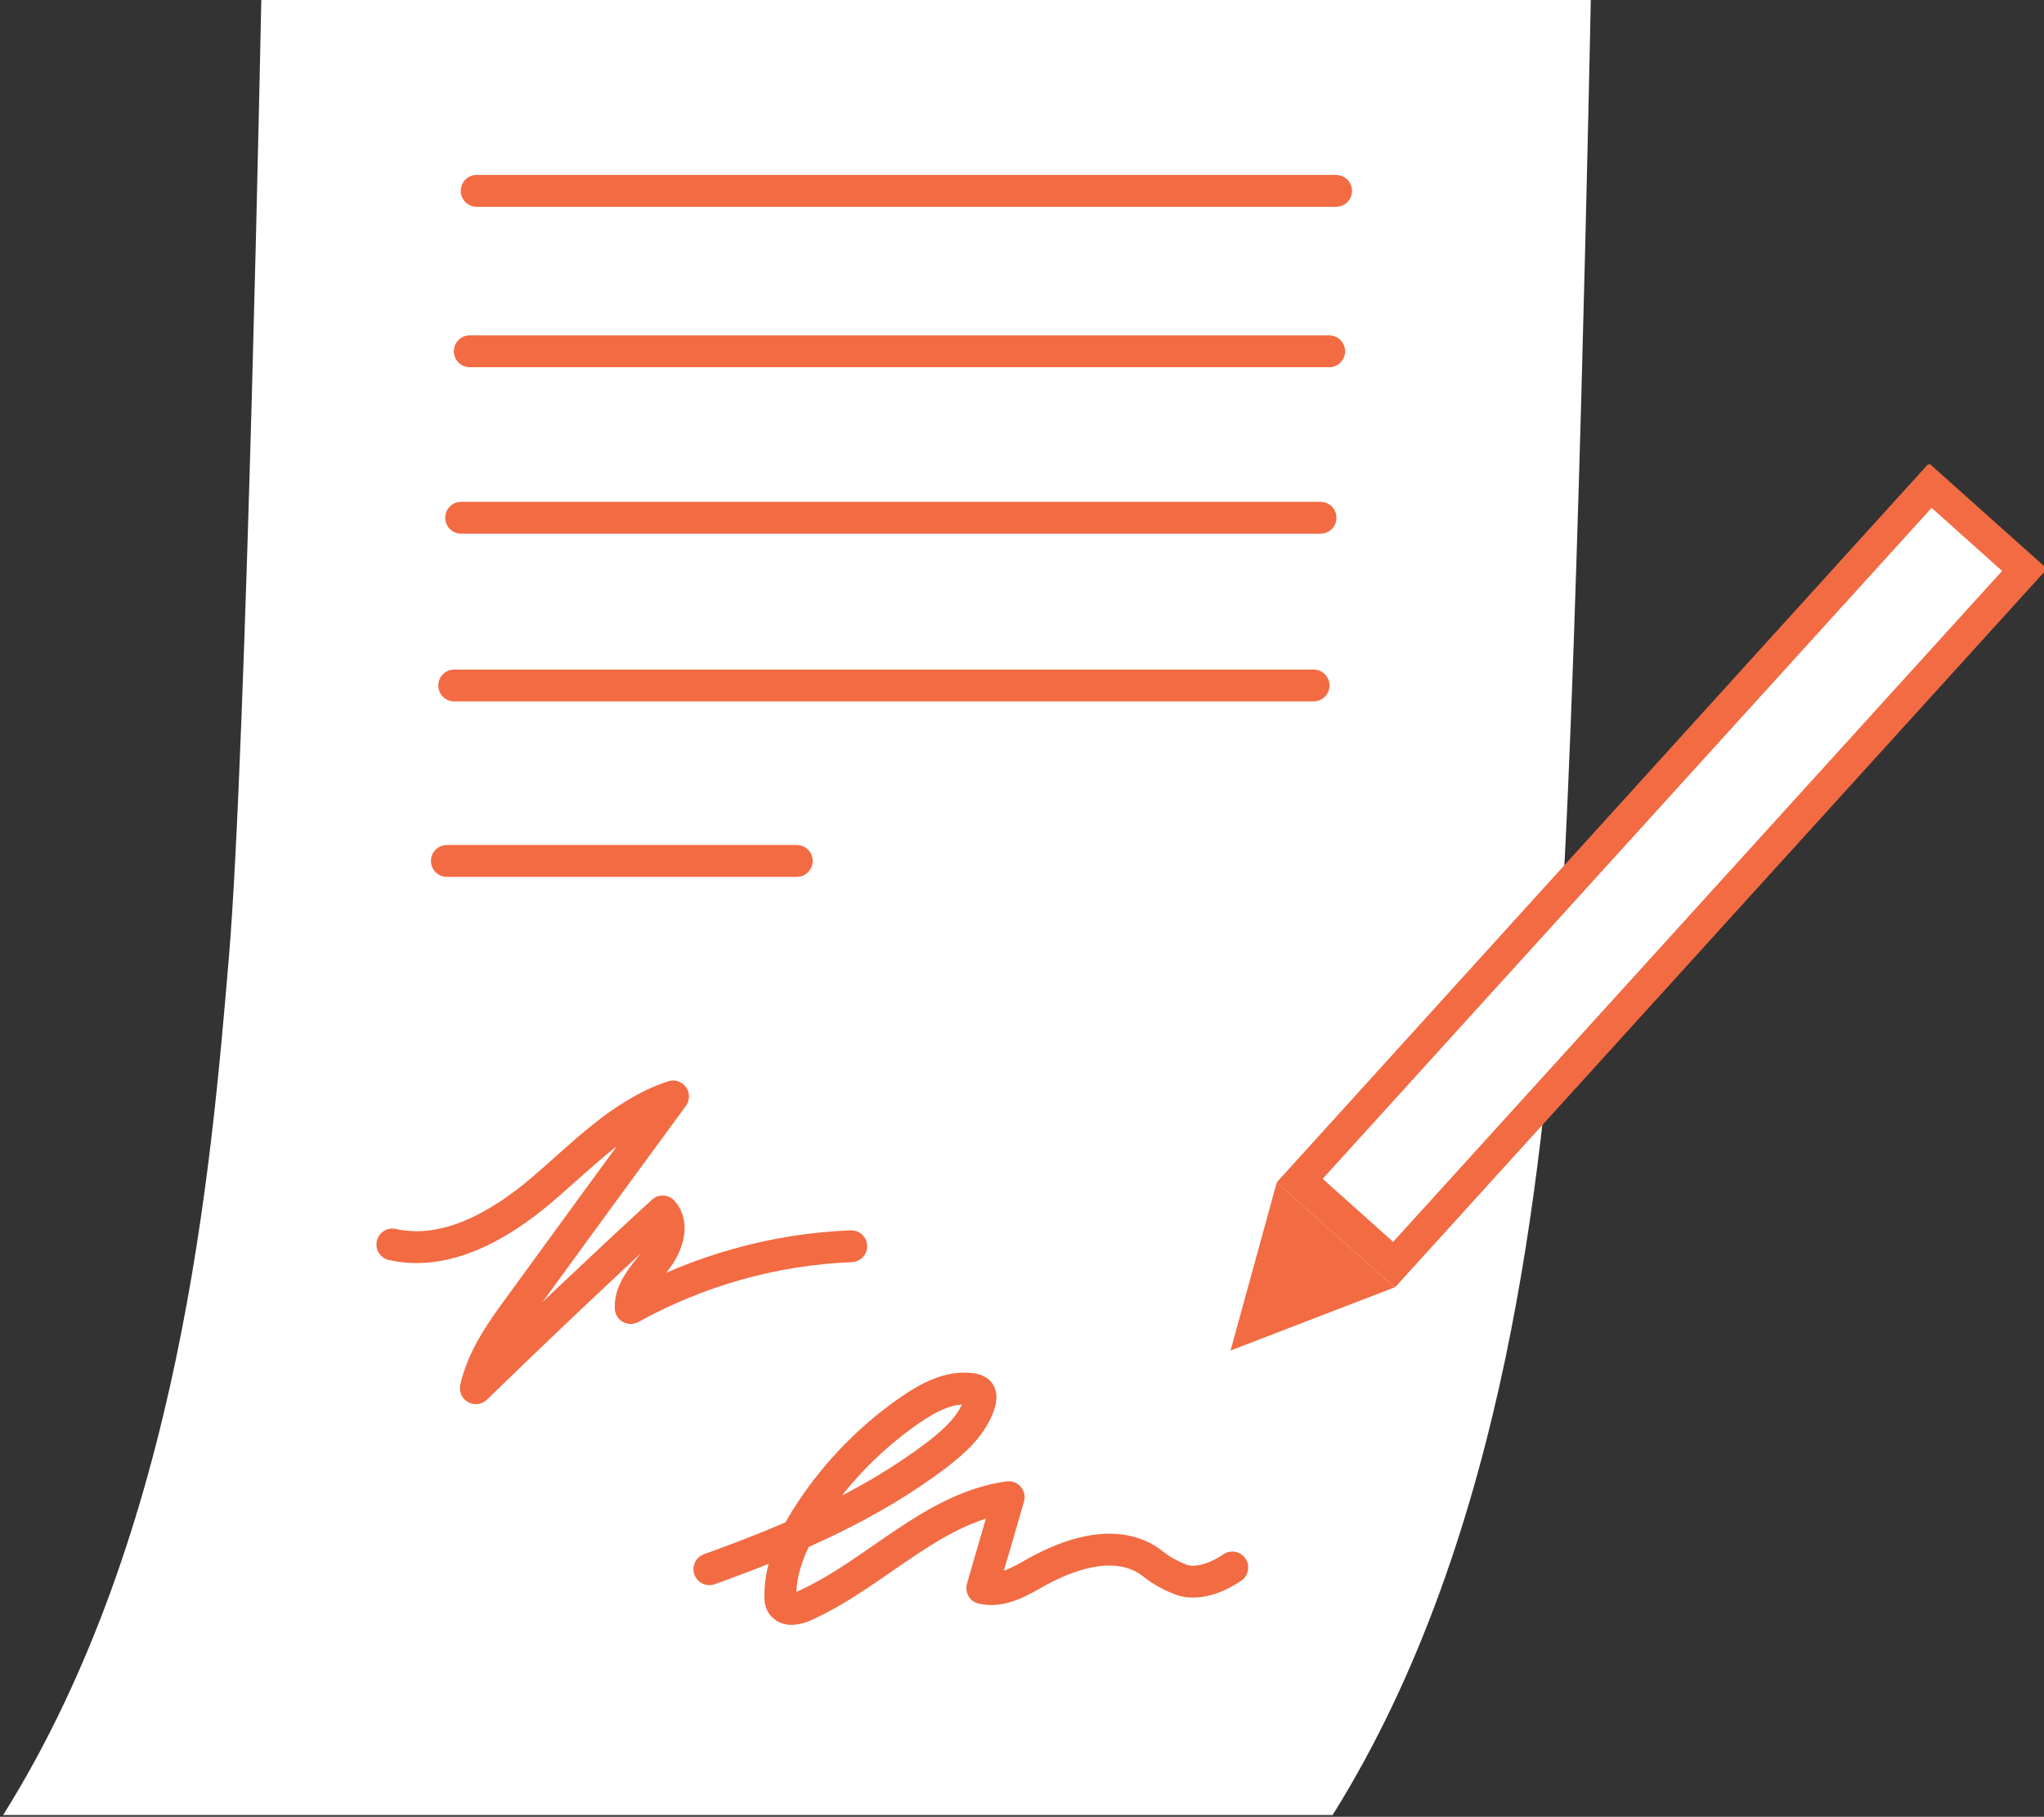 <?xml version="1.0" encoding="UTF-8" standalone="no"?>
<!-- Created with Inkscape (http://www.inkscape.org/) -->

<svg
   width="56.262mm"
   height="50mm"
   viewBox="0 0 56.262 50"
   version="1.1"
   id="svg1"
   inkscape:version="1.4 (e7c3feb1, 2024-10-09)"
   sodipodi:docname="civil.svg"
   xmlns:inkscape="http://www.inkscape.org/namespaces/inkscape"
   xmlns:sodipodi="http://sodipodi.sourceforge.net/DTD/sodipodi-0.dtd"
   xmlns:xlink="http://www.w3.org/1999/xlink"
   xmlns="http://www.w3.org/2000/svg"
   xmlns:svg="http://www.w3.org/2000/svg">
  <rect x="0" y="0" width="56.262" height="50" fill="#333333" stroke="none"/>
  <sodipodi:namedview
     id="namedview1"
     pagecolor="#ffffff"
     bordercolor="#000000"
     borderopacity="0.25"
     inkscape:showpageshadow="2"
     inkscape:pageopacity="0.0"
     inkscape:pagecheckerboard="0"
     inkscape:deskcolor="#ffffff"
     inkscape:document-units="mm"
     inkscape:zoom="1.2592705"
     inkscape:cx="100.85204"
     inkscape:cy="94.896214"
     inkscape:window-width="1272"
     inkscape:window-height="784"
     inkscape:window-x="0"
     inkscape:window-y="38"
     inkscape:window-maximized="0"
     inkscape:current-layer="layer1" />
  <defs
     id="defs1">
    <color-profile
       name="SMPTE-RP-431-2-2007-DCI-P3"
       xlink:href="file:///System/Library/ColorSync/Profiles/DCI(P3)%20RGB.icc"
       id="color-profile2" />
  </defs>
  <g
     inkscape:label="Calque 1"
     inkscape:groupmode="layer"
     id="layer1">
    <g
       id="g1"
       transform="translate(-333.554,-112.761)">
      <path
         class="cls-9"
         d="m 370.235,162.713 c 4.881,-7.804 5.726,-17.828 6.214,-23.601 0.488,-5.773 0.893,-26.399 0.893,-26.399 h -36.595 c 0,0 -0.405,20.638 -0.893,26.399 -0.488,5.773 -1.321,15.797 -6.214,23.601 z"
         id="path272"
         style="fill:#ffffff;stroke-width:0px" />
      <line
         class="cls-15"
         x1="346.675"
         y1="118.014"
         x2="370.33"
         y2="118.014"
         id="line272"
         style="fill:none;stroke:#f26b43;stroke-width:0.877px;stroke-linecap:round;stroke-linejoin:round" />
      <line
         class="cls-15"
         x1="346.485"
         y1="122.429"
         x2="370.14"
         y2="122.429"
         id="line273"
         style="fill:none;stroke:#f26b43;stroke-width:0.877px;stroke-linecap:round;stroke-linejoin:round" />
      <line
         class="cls-15"
         x1="346.247"
         y1="127.01"
         x2="369.902"
         y2="127.01"
         id="line274"
         style="fill:none;stroke:#f26b43;stroke-width:0.877px;stroke-linecap:round;stroke-linejoin:round" />
      <line
         class="cls-15"
         x1="346.056"
         y1="131.626"
         x2="369.711"
         y2="131.626"
         id="line275"
         style="fill:none;stroke:#f26b43;stroke-width:0.877px;stroke-linecap:round;stroke-linejoin:round" />
      <line
         class="cls-15"
         x1="345.854"
         y1="136.455"
         x2="355.485"
         y2="136.455"
         id="line276"
         style="fill:none;stroke:#f26b43;stroke-width:0.877px;stroke-linecap:round;stroke-linejoin:round" />
      <g
         id="g276"
         transform="matrix(1.19,0,0,1.181,279.068,63.267)">
        <rect
           class="cls-9"
           x="73.32"
           y="60.85"
           width="21.78"
           height="2.93"
           transform="rotate(-48.01,84.227,62.319)"
           id="rect2"
           style="fill:#ffffff;stroke-width:0px" />
        <path
           class="cls-11"
           d="M 90.43,53.76 92.06,55.23 77.98,70.87 76.35,69.4 90.43,53.76 M 90.38,52.73 75.32,69.46 78.04,71.91 93.1,55.18 Z"
           id="path2"
           style="fill:#f26b43;stroke-width:0px" />
      </g>
      <polygon
         class="cls-11"
         points="78.04,71.91 74.25,73.38 75.32,69.46 "
         id="polygon276"
         style="fill:#f26b43;stroke-width:0px"
         transform="matrix(1.19,0,0,1.181,279.068,63.267)" />
      <path
         class="cls-15"
         d="m 353.08,155.947 c 2.202,-0.791 4.381,-1.724 6.238,-3.129 0.512,-0.39 1.012,-0.838 1.202,-1.452 0.022,-0.095 0.048,-0.201 -0.013,-0.283 -0.048,-0.059 -0.131,-0.083 -0.214,-0.095 -0.607,-0.083 -1.19,0.236 -1.69,0.579 -1.06,0.732 -1.976,1.665 -2.69,2.727 -0.476,0.708 -0.881,1.523 -0.881,2.385 0,0.083 0,0.165 0.048,0.236 0.119,0.189 0.417,0.13 0.619,0.036 1.952,-0.874 3.5,-2.692 5.619,-2.987 -0.238,0.838 -0.488,1.665 -0.726,2.503 0.512,0.118 1.012,-0.165 1.464,-0.425 0.893,-0.496 2.012,-0.885 2.929,-0.437 0.357,0.177 0.381,0.342 1.036,0.614 0.655,0.271 1.452,-0.319 1.452,-0.319"
         id="path277"
         style="fill:none;stroke:#f26b43;stroke-width:0.877px;stroke-linecap:round;stroke-linejoin:round" />
      <path
         class="cls-15"
         d="m 344.354,147.01 c 1.464,0.331 2.94,-0.508 4.083,-1.476 1.143,-0.968 2.214,-2.125 3.643,-2.597 -1.405,1.913 -2.81,3.837 -4.202,5.75 -0.512,0.697 -1.036,1.429 -1.226,2.279 1.69,-1.641 3.405,-3.27 5.143,-4.864 0.333,0.378 0.107,0.968 -0.202,1.358 -0.31,0.39 -0.702,0.803 -0.679,1.299 1.857,-1.027 3.952,-1.617 6.071,-1.7"
         id="path278"
         style="fill:none;stroke:#f26b43;stroke-width:0.877px;stroke-linecap:round;stroke-linejoin:round" />
      <rect
         class="cls-9"
         x="137.605"
         y="371.136"
         width="25.81"
         height="3.475"
         transform="matrix(0.672,-0.74,0.746,0.666,0,0)"
         id="rect276"
         style="fill:#ffffff;stroke-width:0px" />
      <path
         class="cls-11"
         d="m 386.723,126.738 1.94,1.736 -16.762,18.465 -1.94,-1.736 16.762,-18.465 m -0.059,-1.216 -17.929,19.752 3.238,2.893 17.929,-19.752 z"
         id="path276"
         style="fill:#f26b43;stroke-width:0px" />
    </g>
  </g>
</svg>
